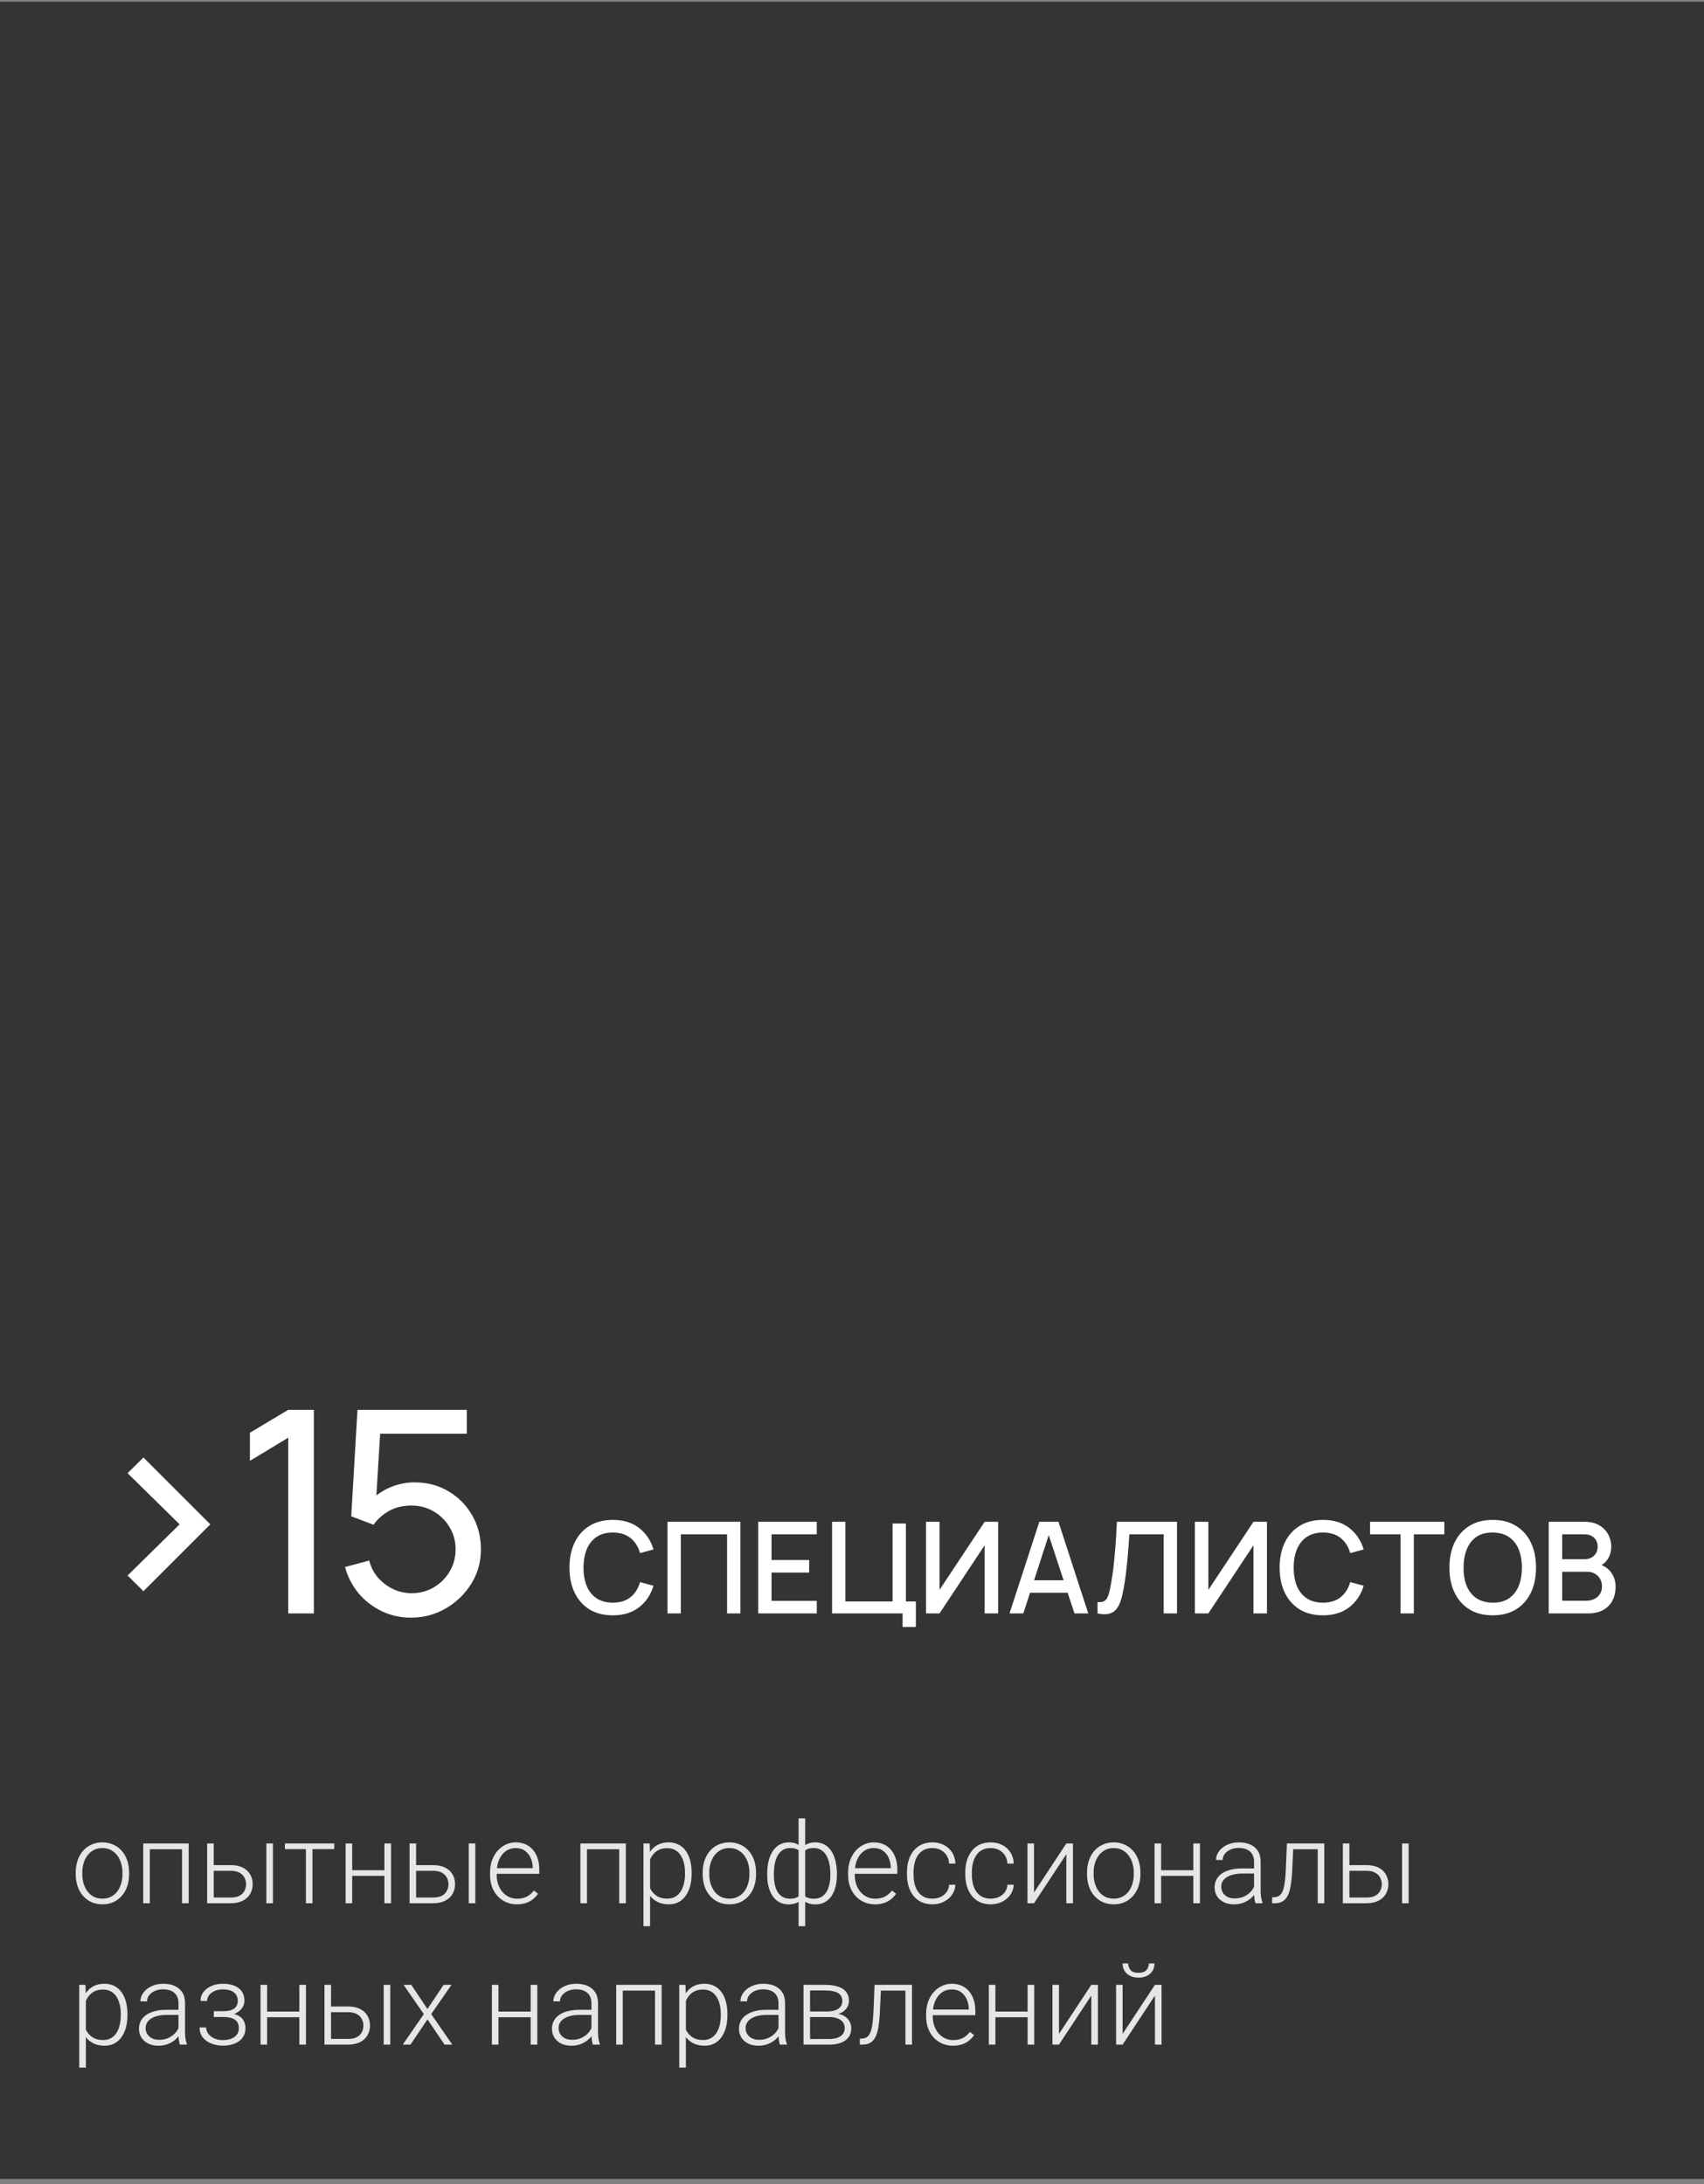 <?xml version="1.0" encoding="UTF-8"?> <svg xmlns="http://www.w3.org/2000/svg" width="241" height="309" viewBox="0 0 241 309" fill="none"><rect x="0" y="0" width="241" height="309" fill="#808080" stroke="none"/><rect y="0.243" width="241" height="308" fill="#343434"></rect><path d="M20.284 225.103L18.044 222.883L25.404 215.643L18.044 208.403L20.284 206.183L29.744 215.643L20.284 225.103ZM40.767 228.243V203.383L35.347 206.663V202.683L40.767 199.443H44.387V228.243H40.767ZM58.117 228.843C56.637 228.843 55.257 228.536 53.977 227.923C52.71 227.309 51.623 226.469 50.717 225.403C49.824 224.323 49.184 223.083 48.797 221.683L52.217 220.763C52.457 221.709 52.883 222.529 53.497 223.223C54.11 223.903 54.824 224.436 55.637 224.823C56.464 225.196 57.324 225.383 58.217 225.383C59.39 225.383 60.444 225.103 61.377 224.543C62.324 223.969 63.07 223.216 63.617 222.283C64.163 221.336 64.437 220.303 64.437 219.183C64.437 218.023 64.15 216.976 63.577 216.043C63.017 215.096 62.264 214.349 61.317 213.803C60.37 213.256 59.337 212.983 58.217 212.983C56.95 212.983 55.864 213.249 54.957 213.783C54.063 214.303 53.357 214.943 52.837 215.703L49.677 214.503L50.557 199.443H66.017V202.823H52.277L53.857 201.343L53.117 213.403L52.337 212.383C53.137 211.529 54.09 210.869 55.197 210.403C56.317 209.936 57.457 209.703 58.617 209.703C60.404 209.703 62.004 210.123 63.417 210.963C64.83 211.789 65.95 212.923 66.777 214.363C67.603 215.789 68.017 217.396 68.017 219.183C68.017 220.956 67.564 222.576 66.657 224.043C65.75 225.496 64.543 226.663 63.037 227.543C61.544 228.409 59.904 228.843 58.117 228.843Z" fill="white"></path><path d="M86.669 228.513C85.373 228.513 84.269 228.231 83.357 227.667C82.445 227.097 81.746 226.305 81.26 225.291C80.78 224.277 80.54 223.101 80.54 221.763C80.54 220.425 80.78 219.249 81.26 218.235C81.746 217.221 82.445 216.432 83.357 215.868C84.269 215.298 85.373 215.013 86.669 215.013C88.163 215.013 89.399 215.391 90.377 216.147C91.361 216.903 92.045 217.92 92.429 219.198L90.521 219.711C90.269 218.805 89.819 218.094 89.171 217.578C88.529 217.062 87.695 216.804 86.669 216.804C85.751 216.804 84.986 217.011 84.374 217.425C83.762 217.839 83.3 218.418 82.988 219.162C82.682 219.906 82.529 220.773 82.529 221.763C82.523 222.753 82.673 223.62 82.979 224.364C83.291 225.108 83.753 225.687 84.365 226.101C84.983 226.515 85.751 226.722 86.669 226.722C87.695 226.722 88.529 226.464 89.171 225.948C89.819 225.426 90.269 224.715 90.521 223.815L92.429 224.328C92.045 225.606 91.361 226.623 90.377 227.379C89.399 228.135 88.163 228.513 86.669 228.513ZM94.408 228.243V215.283H104.713V228.243H102.832V217.056H96.289V228.243H94.408ZM107.24 228.243V215.283H115.52V217.056H109.121V220.692H114.44V222.465H109.121V226.47H115.52V228.243H107.24ZM127.654 230.16V228.243H117.682V215.283H119.563V226.551H126.241V215.526H128.122V226.551H129.535V230.16H127.654ZM141.168 228.243H139.26V218.604L132.879 228.243H130.971V215.283H132.879V224.913L139.26 215.283H141.168V228.243ZM142.78 228.243L146.992 215.283H149.701L153.913 228.243H151.96L148.081 216.417H148.567L144.733 228.243H142.78ZM144.967 225.318V223.554H151.735V225.318H144.967ZM155.225 228.243V226.632C155.531 226.662 155.783 226.647 155.981 226.587C156.185 226.521 156.356 226.395 156.494 226.209C156.632 226.017 156.749 225.741 156.845 225.381C156.947 225.021 157.046 224.556 157.142 223.986C157.274 223.26 157.385 222.513 157.475 221.745C157.565 220.977 157.64 220.215 157.7 219.459C157.766 218.697 157.82 217.962 157.862 217.254C157.904 216.546 157.937 215.889 157.961 215.283H166.466V228.243H164.585V217.056H159.725C159.695 217.536 159.659 218.073 159.617 218.667C159.575 219.261 159.524 219.891 159.464 220.557C159.404 221.223 159.329 221.91 159.239 222.618C159.155 223.326 159.047 224.037 158.915 224.751C158.807 225.363 158.675 225.915 158.519 226.407C158.363 226.899 158.153 227.31 157.889 227.64C157.625 227.964 157.28 228.18 156.854 228.288C156.428 228.402 155.885 228.387 155.225 228.243ZM179.189 228.243H177.281V218.604L170.9 228.243H168.992V215.283H170.9V224.913L177.281 215.283H179.189V228.243ZM187.11 228.513C185.814 228.513 184.71 228.231 183.798 227.667C182.886 227.097 182.187 226.305 181.701 225.291C181.221 224.277 180.981 223.101 180.981 221.763C180.981 220.425 181.221 219.249 181.701 218.235C182.187 217.221 182.886 216.432 183.798 215.868C184.71 215.298 185.814 215.013 187.11 215.013C188.604 215.013 189.84 215.391 190.818 216.147C191.802 216.903 192.486 217.92 192.87 219.198L190.962 219.711C190.71 218.805 190.26 218.094 189.612 217.578C188.97 217.062 188.136 216.804 187.11 216.804C186.192 216.804 185.427 217.011 184.815 217.425C184.203 217.839 183.741 218.418 183.429 219.162C183.123 219.906 182.97 220.773 182.97 221.763C182.964 222.753 183.114 223.62 183.42 224.364C183.732 225.108 184.194 225.687 184.806 226.101C185.424 226.515 186.192 226.722 187.11 226.722C188.136 226.722 188.97 226.464 189.612 225.948C190.26 225.426 190.71 224.715 190.962 223.815L192.87 224.328C192.486 225.606 191.802 226.623 190.818 227.379C189.84 228.135 188.604 228.513 187.11 228.513ZM198.081 228.243V217.056H193.77V215.283H204.273V217.056H199.962V228.243H198.081ZM211.122 228.513C209.826 228.513 208.722 228.231 207.81 227.667C206.898 227.097 206.199 226.305 205.713 225.291C205.233 224.277 204.993 223.101 204.993 221.763C204.993 220.425 205.233 219.249 205.713 218.235C206.199 217.221 206.898 216.432 207.81 215.868C208.722 215.298 209.826 215.013 211.122 215.013C212.412 215.013 213.513 215.298 214.425 215.868C215.343 216.432 216.042 217.221 216.522 218.235C217.002 219.249 217.242 220.425 217.242 221.763C217.242 223.101 217.002 224.277 216.522 225.291C216.042 226.305 215.343 227.097 214.425 227.667C213.513 228.231 212.412 228.513 211.122 228.513ZM211.122 226.722C212.04 226.734 212.802 226.533 213.408 226.119C214.02 225.699 214.479 225.117 214.785 224.373C215.091 223.623 215.244 222.753 215.244 221.763C215.244 220.773 215.091 219.909 214.785 219.171C214.479 218.427 214.02 217.848 213.408 217.434C212.802 217.02 212.04 216.81 211.122 216.804C210.204 216.792 209.439 216.993 208.827 217.407C208.221 217.821 207.765 218.403 207.459 219.153C207.153 219.903 206.997 220.773 206.991 221.763C206.985 222.753 207.135 223.62 207.441 224.364C207.747 225.102 208.206 225.678 208.818 226.092C209.436 226.506 210.204 226.716 211.122 226.722ZM219.037 228.243V215.283H224.131C224.953 215.283 225.643 215.451 226.201 215.787C226.759 216.123 227.179 216.558 227.461 217.092C227.743 217.62 227.884 218.178 227.884 218.766C227.884 219.48 227.707 220.092 227.353 220.602C227.005 221.112 226.534 221.46 225.94 221.646L225.922 221.205C226.75 221.409 227.386 221.808 227.83 222.402C228.274 222.99 228.496 223.677 228.496 224.463C228.496 225.225 228.343 225.888 228.037 226.452C227.737 227.016 227.296 227.457 226.714 227.775C226.138 228.087 225.439 228.243 224.617 228.243H219.037ZM220.945 226.452H224.329C224.755 226.452 225.136 226.371 225.472 226.209C225.814 226.047 226.081 225.816 226.273 225.516C226.471 225.21 226.57 224.847 226.57 224.427C226.57 224.037 226.483 223.686 226.309 223.374C226.141 223.056 225.895 222.807 225.571 222.627C225.253 222.441 224.878 222.348 224.446 222.348H220.945V226.452ZM220.945 220.575H224.104C224.452 220.575 224.764 220.506 225.04 220.368C225.322 220.224 225.544 220.02 225.706 219.756C225.874 219.486 225.958 219.162 225.958 218.784C225.958 218.28 225.79 217.866 225.454 217.542C225.118 217.218 224.668 217.056 224.104 217.056H220.945V220.575Z" fill="white"></path><path d="M10.711 265.149V264.891C10.711 264.277 10.8 263.709 10.977 263.188C11.154 262.667 11.406 262.217 11.734 261.837C12.068 261.456 12.466 261.162 12.93 260.954C13.393 260.74 13.909 260.633 14.477 260.633C15.05 260.633 15.568 260.74 16.031 260.954C16.495 261.162 16.893 261.456 17.227 261.837C17.56 262.217 17.815 262.667 17.992 263.188C18.169 263.709 18.258 264.277 18.258 264.891V265.149C18.258 265.764 18.169 266.331 17.992 266.852C17.815 267.368 17.56 267.816 17.227 268.196C16.898 268.576 16.503 268.873 16.039 269.087C15.575 269.295 15.06 269.399 14.492 269.399C13.919 269.399 13.401 269.295 12.938 269.087C12.474 268.873 12.075 268.576 11.742 268.196C11.409 267.816 11.154 267.368 10.977 266.852C10.8 266.331 10.711 265.764 10.711 265.149ZM11.641 264.891V265.149C11.641 265.613 11.703 266.053 11.828 266.469C11.953 266.881 12.135 267.248 12.375 267.571C12.615 267.889 12.912 268.139 13.266 268.321C13.62 268.503 14.029 268.594 14.492 268.594C14.95 268.594 15.354 268.503 15.703 268.321C16.057 268.139 16.354 267.889 16.594 267.571C16.833 267.248 17.013 266.881 17.133 266.469C17.258 266.053 17.32 265.613 17.32 265.149V264.891C17.32 264.433 17.258 263.998 17.133 263.587C17.013 263.175 16.831 262.808 16.586 262.485C16.346 262.162 16.049 261.907 15.695 261.719C15.341 261.532 14.935 261.438 14.477 261.438C14.018 261.438 13.612 261.532 13.258 261.719C12.909 261.907 12.612 262.162 12.367 262.485C12.128 262.808 11.945 263.175 11.82 263.587C11.7 263.998 11.641 264.433 11.641 264.891ZM25.922 260.79V261.602H20.977V260.79H25.922ZM21.188 260.79V269.243H20.258V260.79H21.188ZM26.688 260.79V269.243H25.75V260.79H26.688ZM29.891 263.852H32.648C33.315 263.852 33.878 263.969 34.336 264.204C34.794 264.433 35.141 264.751 35.375 265.157C35.615 265.563 35.734 266.021 35.734 266.532C35.734 266.917 35.667 267.277 35.531 267.61C35.401 267.938 35.203 268.225 34.938 268.469C34.677 268.714 34.354 268.904 33.969 269.04C33.589 269.175 33.148 269.243 32.648 269.243H29.297V260.79H30.227V268.438H32.648C33.164 268.438 33.581 268.35 33.898 268.172C34.216 267.99 34.445 267.756 34.586 267.469C34.732 267.183 34.805 266.878 34.805 266.555C34.805 266.238 34.732 265.936 34.586 265.649C34.445 265.357 34.216 265.12 33.898 264.938C33.581 264.751 33.164 264.657 32.648 264.657H29.891V263.852ZM38.602 260.79V269.243H37.672V260.79H38.602ZM44.195 260.79V269.243H43.266V260.79H44.195ZM47.273 260.79V261.587H40.297V260.79H47.273ZM54.586 264.571V265.368H49.57V264.571H54.586ZM49.812 260.79V269.243H48.883V260.79H49.812ZM55.305 260.79V269.243H54.367V260.79H55.305ZM58.516 263.852H61.273C61.94 263.852 62.503 263.969 62.961 264.204C63.419 264.433 63.766 264.751 64 265.157C64.24 265.563 64.359 266.021 64.359 266.532C64.359 266.917 64.292 267.277 64.156 267.61C64.026 267.938 63.828 268.225 63.562 268.469C63.302 268.714 62.979 268.904 62.594 269.04C62.214 269.175 61.773 269.243 61.273 269.243H57.922V260.79H58.852V268.438H61.273C61.789 268.438 62.206 268.35 62.523 268.172C62.841 267.99 63.07 267.756 63.211 267.469C63.357 267.183 63.43 266.878 63.43 266.555C63.43 266.238 63.357 265.936 63.211 265.649C63.07 265.357 62.841 265.12 62.523 264.938C62.206 264.751 61.789 264.657 61.273 264.657H58.516V263.852ZM67.227 260.79V269.243H66.297V260.79H67.227ZM73.102 269.399C72.549 269.399 72.042 269.297 71.578 269.094C71.12 268.891 70.719 268.605 70.375 268.235C70.037 267.865 69.773 267.428 69.586 266.922C69.404 266.412 69.312 265.855 69.312 265.251V264.915C69.312 264.264 69.409 263.675 69.602 263.149C69.794 262.623 70.06 262.172 70.398 261.797C70.737 261.422 71.122 261.136 71.555 260.938C71.992 260.735 72.451 260.633 72.93 260.633C73.466 260.633 73.943 260.73 74.359 260.922C74.776 261.11 75.125 261.378 75.406 261.727C75.693 262.071 75.909 262.48 76.055 262.954C76.201 263.422 76.273 263.941 76.273 264.508V265.079H69.875V264.282H75.344V264.172C75.333 263.699 75.237 263.256 75.055 262.844C74.878 262.428 74.612 262.089 74.258 261.829C73.904 261.568 73.461 261.438 72.93 261.438C72.534 261.438 72.169 261.521 71.836 261.688C71.508 261.855 71.224 262.094 70.984 262.407C70.75 262.714 70.568 263.081 70.438 263.508C70.312 263.93 70.25 264.399 70.25 264.915V265.251C70.25 265.719 70.318 266.157 70.453 266.563C70.594 266.964 70.792 267.318 71.047 267.626C71.307 267.933 71.615 268.172 71.969 268.344C72.323 268.516 72.713 268.602 73.141 268.602C73.641 268.602 74.083 268.511 74.469 268.329C74.854 268.141 75.201 267.847 75.508 267.446L76.094 267.899C75.912 268.17 75.682 268.42 75.406 268.649C75.135 268.878 74.81 269.061 74.43 269.196C74.049 269.331 73.607 269.399 73.102 269.399ZM87.75 260.79V261.602H82.805V260.79H87.75ZM83.016 260.79V269.243H82.086V260.79H83.016ZM88.516 260.79V269.243H87.578V260.79H88.516ZM91.945 262.415V272.493H91.008V260.79H91.883L91.945 262.415ZM97.82 264.938V265.102C97.82 265.732 97.747 266.311 97.602 266.837C97.456 267.363 97.245 267.818 96.969 268.204C96.698 268.584 96.362 268.878 95.961 269.087C95.56 269.295 95.104 269.399 94.594 269.399C94.088 269.399 93.638 269.321 93.242 269.165C92.846 269.008 92.505 268.787 92.219 268.501C91.938 268.209 91.711 267.87 91.539 267.485C91.372 267.094 91.255 266.667 91.188 266.204V264.04C91.266 263.529 91.393 263.066 91.57 262.649C91.747 262.232 91.974 261.873 92.25 261.571C92.531 261.269 92.865 261.037 93.25 260.876C93.635 260.714 94.076 260.633 94.57 260.633C95.086 260.633 95.544 260.735 95.945 260.938C96.352 261.136 96.693 261.425 96.969 261.805C97.25 262.18 97.461 262.633 97.602 263.165C97.747 263.691 97.82 264.282 97.82 264.938ZM96.883 265.102V264.938C96.883 264.443 96.831 263.985 96.727 263.563C96.628 263.141 96.474 262.774 96.266 262.462C96.062 262.144 95.802 261.896 95.484 261.719C95.172 261.542 94.799 261.454 94.367 261.454C93.919 261.454 93.537 261.529 93.219 261.68C92.906 261.826 92.646 262.021 92.438 262.266C92.229 262.506 92.065 262.769 91.945 263.055C91.826 263.342 91.737 263.623 91.68 263.899V266.391C91.779 266.787 91.938 267.154 92.156 267.493C92.375 267.826 92.667 268.094 93.031 268.297C93.401 268.495 93.852 268.594 94.383 268.594C94.81 268.594 95.18 268.506 95.492 268.329C95.805 268.152 96.062 267.904 96.266 267.587C96.474 267.269 96.628 266.899 96.727 266.477C96.831 266.055 96.883 265.597 96.883 265.102ZM99.383 265.149V264.891C99.383 264.277 99.471 263.709 99.648 263.188C99.826 262.667 100.078 262.217 100.406 261.837C100.74 261.456 101.138 261.162 101.602 260.954C102.065 260.74 102.581 260.633 103.148 260.633C103.721 260.633 104.24 260.74 104.703 260.954C105.167 261.162 105.565 261.456 105.898 261.837C106.232 262.217 106.487 262.667 106.664 263.188C106.841 263.709 106.93 264.277 106.93 264.891V265.149C106.93 265.764 106.841 266.331 106.664 266.852C106.487 267.368 106.232 267.816 105.898 268.196C105.57 268.576 105.174 268.873 104.711 269.087C104.247 269.295 103.732 269.399 103.164 269.399C102.591 269.399 102.073 269.295 101.609 269.087C101.146 268.873 100.747 268.576 100.414 268.196C100.081 267.816 99.826 267.368 99.648 266.852C99.471 266.331 99.383 265.764 99.383 265.149ZM100.312 264.891V265.149C100.312 265.613 100.375 266.053 100.5 266.469C100.625 266.881 100.807 267.248 101.047 267.571C101.286 267.889 101.583 268.139 101.938 268.321C102.292 268.503 102.701 268.594 103.164 268.594C103.622 268.594 104.026 268.503 104.375 268.321C104.729 268.139 105.026 267.889 105.266 267.571C105.505 267.248 105.685 266.881 105.805 266.469C105.93 266.053 105.992 265.613 105.992 265.149V264.891C105.992 264.433 105.93 263.998 105.805 263.587C105.685 263.175 105.503 262.808 105.258 262.485C105.018 262.162 104.721 261.907 104.367 261.719C104.013 261.532 103.607 261.438 103.148 261.438C102.69 261.438 102.284 261.532 101.93 261.719C101.581 261.907 101.284 262.162 101.039 262.485C100.799 262.808 100.617 263.175 100.492 263.587C100.372 263.998 100.312 264.433 100.312 264.891ZM118.367 265.087V265.251C118.367 265.87 118.299 266.436 118.164 266.946C118.034 267.451 117.839 267.889 117.578 268.258C117.323 268.628 117.005 268.912 116.625 269.11C116.25 269.308 115.82 269.407 115.336 269.407C114.987 269.407 114.677 269.363 114.406 269.274C114.135 269.186 113.904 269.066 113.711 268.915C113.523 268.764 113.372 268.589 113.258 268.391C113.148 268.193 113.073 267.988 113.031 267.774V262.383C113.083 262.133 113.167 261.904 113.281 261.696C113.396 261.482 113.547 261.297 113.734 261.141C113.922 260.98 114.146 260.855 114.406 260.766C114.667 260.678 114.971 260.633 115.32 260.633C115.711 260.633 116.068 260.704 116.391 260.844C116.714 260.98 116.997 261.178 117.242 261.438C117.487 261.693 117.693 262.003 117.859 262.368C118.026 262.732 118.151 263.144 118.234 263.602C118.323 264.061 118.367 264.555 118.367 265.087ZM117.438 265.251V265.087C117.438 264.68 117.409 264.295 117.352 263.93C117.294 263.566 117.206 263.232 117.086 262.93C116.966 262.623 116.812 262.36 116.625 262.141C116.443 261.917 116.224 261.745 115.969 261.626C115.719 261.501 115.432 261.438 115.109 261.438C114.75 261.438 114.461 261.482 114.242 261.571C114.023 261.659 113.859 261.766 113.75 261.891C113.641 262.016 113.562 262.131 113.516 262.235V267.969C113.573 268.047 113.664 268.136 113.789 268.235C113.919 268.334 114.094 268.42 114.312 268.493C114.531 268.566 114.802 268.602 115.125 268.602C115.526 268.602 115.872 268.519 116.164 268.352C116.456 268.186 116.695 267.951 116.883 267.649C117.07 267.347 117.208 266.993 117.297 266.587C117.391 266.18 117.438 265.735 117.438 265.251ZM108.508 265.251V265.087C108.508 264.555 108.549 264.061 108.633 263.602C108.721 263.144 108.849 262.732 109.016 262.368C109.188 262.003 109.396 261.693 109.641 261.438C109.885 261.178 110.169 260.98 110.492 260.844C110.815 260.704 111.172 260.633 111.562 260.633C111.906 260.633 112.206 260.678 112.461 260.766C112.721 260.855 112.943 260.98 113.125 261.141C113.307 261.297 113.456 261.482 113.57 261.696C113.685 261.904 113.771 262.133 113.828 262.383V267.704C113.786 267.928 113.708 268.144 113.594 268.352C113.484 268.555 113.336 268.738 113.148 268.899C112.966 269.055 112.74 269.178 112.469 269.266C112.203 269.36 111.896 269.407 111.547 269.407C111.062 269.407 110.63 269.308 110.25 269.11C109.875 268.912 109.557 268.628 109.297 268.258C109.042 267.889 108.846 267.451 108.711 266.946C108.576 266.436 108.508 265.87 108.508 265.251ZM109.453 265.087V265.251C109.453 265.735 109.495 266.18 109.578 266.587C109.667 266.993 109.802 267.347 109.984 267.649C110.172 267.951 110.409 268.186 110.695 268.352C110.982 268.519 111.323 268.602 111.719 268.602C112.047 268.602 112.32 268.563 112.539 268.485C112.758 268.402 112.93 268.305 113.055 268.196C113.185 268.087 113.279 267.988 113.336 267.899V262.235C113.289 262.131 113.211 262.016 113.102 261.891C112.992 261.766 112.828 261.659 112.609 261.571C112.396 261.482 112.104 261.438 111.734 261.438C111.333 261.438 110.987 261.532 110.695 261.719C110.409 261.907 110.172 262.167 109.984 262.501C109.802 262.834 109.667 263.222 109.578 263.665C109.495 264.102 109.453 264.576 109.453 265.087ZM112.945 272.493V257.243H113.883V272.493H112.945ZM123.742 269.399C123.19 269.399 122.682 269.297 122.219 269.094C121.76 268.891 121.359 268.605 121.016 268.235C120.677 267.865 120.414 267.428 120.227 266.922C120.044 266.412 119.953 265.855 119.953 265.251V264.915C119.953 264.264 120.049 263.675 120.242 263.149C120.435 262.623 120.701 262.172 121.039 261.797C121.378 261.422 121.763 261.136 122.195 260.938C122.633 260.735 123.091 260.633 123.57 260.633C124.107 260.633 124.583 260.73 125 260.922C125.417 261.11 125.766 261.378 126.047 261.727C126.333 262.071 126.549 262.48 126.695 262.954C126.841 263.422 126.914 263.941 126.914 264.508V265.079H120.516V264.282H125.984V264.172C125.974 263.699 125.878 263.256 125.695 262.844C125.518 262.428 125.253 262.089 124.898 261.829C124.544 261.568 124.102 261.438 123.57 261.438C123.174 261.438 122.81 261.521 122.477 261.688C122.148 261.855 121.865 262.094 121.625 262.407C121.391 262.714 121.208 263.081 121.078 263.508C120.953 263.93 120.891 264.399 120.891 264.915V265.251C120.891 265.719 120.958 266.157 121.094 266.563C121.234 266.964 121.432 267.318 121.688 267.626C121.948 267.933 122.255 268.172 122.609 268.344C122.964 268.516 123.354 268.602 123.781 268.602C124.281 268.602 124.724 268.511 125.109 268.329C125.495 268.141 125.841 267.847 126.148 267.446L126.734 267.899C126.552 268.17 126.323 268.42 126.047 268.649C125.776 268.878 125.451 269.061 125.07 269.196C124.69 269.331 124.247 269.399 123.742 269.399ZM131.875 268.594C132.271 268.594 132.641 268.521 132.984 268.376C133.333 268.225 133.62 268.003 133.844 267.712C134.073 267.415 134.203 267.053 134.234 266.626H135.125C135.099 267.162 134.935 267.641 134.633 268.063C134.336 268.48 133.945 268.808 133.461 269.047C132.982 269.282 132.453 269.399 131.875 269.399C131.286 269.399 130.766 269.292 130.312 269.079C129.865 268.865 129.49 268.568 129.188 268.188C128.885 267.803 128.656 267.355 128.5 266.844C128.349 266.329 128.273 265.774 128.273 265.18V264.852C128.273 264.258 128.349 263.706 128.5 263.196C128.656 262.68 128.885 262.232 129.188 261.852C129.49 261.467 129.865 261.167 130.312 260.954C130.76 260.74 131.279 260.633 131.867 260.633C132.471 260.633 133.013 260.756 133.492 261.001C133.977 261.245 134.362 261.592 134.648 262.04C134.94 262.488 135.099 263.019 135.125 263.633H134.234C134.208 263.18 134.089 262.79 133.875 262.462C133.661 262.133 133.38 261.881 133.031 261.704C132.682 261.527 132.294 261.438 131.867 261.438C131.388 261.438 130.979 261.532 130.641 261.719C130.302 261.902 130.026 262.154 129.812 262.477C129.604 262.795 129.451 263.159 129.352 263.571C129.253 263.977 129.203 264.404 129.203 264.852V265.18C129.203 265.633 129.25 266.066 129.344 266.477C129.443 266.883 129.596 267.245 129.805 267.563C130.018 267.881 130.294 268.133 130.633 268.321C130.977 268.503 131.391 268.594 131.875 268.594ZM140.125 268.594C140.521 268.594 140.891 268.521 141.234 268.376C141.583 268.225 141.87 268.003 142.094 267.712C142.323 267.415 142.453 267.053 142.484 266.626H143.375C143.349 267.162 143.185 267.641 142.883 268.063C142.586 268.48 142.195 268.808 141.711 269.047C141.232 269.282 140.703 269.399 140.125 269.399C139.536 269.399 139.016 269.292 138.562 269.079C138.115 268.865 137.74 268.568 137.438 268.188C137.135 267.803 136.906 267.355 136.75 266.844C136.599 266.329 136.523 265.774 136.523 265.18V264.852C136.523 264.258 136.599 263.706 136.75 263.196C136.906 262.68 137.135 262.232 137.438 261.852C137.74 261.467 138.115 261.167 138.562 260.954C139.01 260.74 139.529 260.633 140.117 260.633C140.721 260.633 141.263 260.756 141.742 261.001C142.227 261.245 142.612 261.592 142.898 262.04C143.19 262.488 143.349 263.019 143.375 263.633H142.484C142.458 263.18 142.339 262.79 142.125 262.462C141.911 262.133 141.63 261.881 141.281 261.704C140.932 261.527 140.544 261.438 140.117 261.438C139.638 261.438 139.229 261.532 138.891 261.719C138.552 261.902 138.276 262.154 138.062 262.477C137.854 262.795 137.701 263.159 137.602 263.571C137.503 263.977 137.453 264.404 137.453 264.852V265.18C137.453 265.633 137.5 266.066 137.594 266.477C137.693 266.883 137.846 267.245 138.055 267.563C138.268 267.881 138.544 268.133 138.883 268.321C139.227 268.503 139.641 268.594 140.125 268.594ZM146.242 267.727L150.812 260.79H151.75V269.243H150.812V262.305L146.242 269.243H145.32V260.79H146.242V267.727ZM153.742 265.149V264.891C153.742 264.277 153.831 263.709 154.008 263.188C154.185 262.667 154.438 262.217 154.766 261.837C155.099 261.456 155.497 261.162 155.961 260.954C156.424 260.74 156.94 260.633 157.508 260.633C158.081 260.633 158.599 260.74 159.062 260.954C159.526 261.162 159.924 261.456 160.258 261.837C160.591 262.217 160.846 262.667 161.023 263.188C161.201 263.709 161.289 264.277 161.289 264.891V265.149C161.289 265.764 161.201 266.331 161.023 266.852C160.846 267.368 160.591 267.816 160.258 268.196C159.93 268.576 159.534 268.873 159.07 269.087C158.607 269.295 158.091 269.399 157.523 269.399C156.951 269.399 156.432 269.295 155.969 269.087C155.505 268.873 155.107 268.576 154.773 268.196C154.44 267.816 154.185 267.368 154.008 266.852C153.831 266.331 153.742 265.764 153.742 265.149ZM154.672 264.891V265.149C154.672 265.613 154.734 266.053 154.859 266.469C154.984 266.881 155.167 267.248 155.406 267.571C155.646 267.889 155.943 268.139 156.297 268.321C156.651 268.503 157.06 268.594 157.523 268.594C157.982 268.594 158.385 268.503 158.734 268.321C159.089 268.139 159.385 267.889 159.625 267.571C159.865 267.248 160.044 266.881 160.164 266.469C160.289 266.053 160.352 265.613 160.352 265.149V264.891C160.352 264.433 160.289 263.998 160.164 263.587C160.044 263.175 159.862 262.808 159.617 262.485C159.378 262.162 159.081 261.907 158.727 261.719C158.372 261.532 157.966 261.438 157.508 261.438C157.049 261.438 156.643 261.532 156.289 261.719C155.94 261.907 155.643 262.162 155.398 262.485C155.159 262.808 154.977 263.175 154.852 263.587C154.732 263.998 154.672 264.433 154.672 264.891ZM168.992 264.571V265.368H163.977V264.571H168.992ZM164.219 260.79V269.243H163.289V260.79H164.219ZM169.711 260.79V269.243H168.773V260.79H169.711ZM177.367 267.727V263.368C177.367 262.967 177.284 262.62 177.117 262.329C176.951 262.037 176.706 261.813 176.383 261.657C176.06 261.501 175.661 261.422 175.188 261.422C174.75 261.422 174.359 261.501 174.016 261.657C173.677 261.808 173.409 262.014 173.211 262.274C173.018 262.529 172.922 262.813 172.922 263.126L171.984 263.118C171.984 262.8 172.062 262.493 172.219 262.196C172.375 261.899 172.596 261.633 172.883 261.399C173.169 261.165 173.51 260.98 173.906 260.844C174.307 260.704 174.747 260.633 175.227 260.633C175.831 260.633 176.362 260.735 176.82 260.938C177.284 261.141 177.646 261.446 177.906 261.852C178.167 262.258 178.297 262.769 178.297 263.383V267.469C178.297 267.761 178.318 268.063 178.359 268.376C178.406 268.688 178.471 268.946 178.555 269.149V269.243H177.562C177.5 269.055 177.451 268.821 177.414 268.54C177.383 268.253 177.367 267.982 177.367 267.727ZM177.586 264.321L177.602 265.04H175.766C175.286 265.04 174.857 265.084 174.477 265.172C174.102 265.256 173.784 265.381 173.523 265.547C173.263 265.709 173.062 265.904 172.922 266.133C172.786 266.363 172.719 266.623 172.719 266.915C172.719 267.217 172.794 267.493 172.945 267.743C173.102 267.993 173.32 268.193 173.602 268.344C173.888 268.49 174.227 268.563 174.617 268.563C175.138 268.563 175.596 268.467 175.992 268.274C176.393 268.081 176.724 267.829 176.984 267.516C177.245 267.204 177.419 266.863 177.508 266.493L177.914 267.032C177.846 267.292 177.721 267.561 177.539 267.837C177.362 268.107 177.13 268.363 176.844 268.602C176.557 268.837 176.219 269.029 175.828 269.18C175.443 269.326 175.005 269.399 174.516 269.399C173.964 269.399 173.482 269.295 173.07 269.087C172.664 268.878 172.346 268.594 172.117 268.235C171.893 267.87 171.781 267.459 171.781 267.001C171.781 266.584 171.87 266.212 172.047 265.883C172.224 265.55 172.479 265.269 172.812 265.04C173.151 264.805 173.557 264.628 174.031 264.508C174.51 264.383 175.047 264.321 175.641 264.321H177.586ZM186.539 260.79V261.602H182.258V260.79H186.539ZM187.297 260.79V269.243H186.367V260.79H187.297ZM182.008 260.79H182.938L182.75 264.751C182.719 265.391 182.667 265.959 182.594 266.454C182.526 266.949 182.432 267.373 182.312 267.727C182.193 268.076 182.039 268.363 181.852 268.587C181.669 268.811 181.448 268.977 181.188 269.087C180.927 269.191 180.622 269.243 180.273 269.243H179.922V268.399L180.211 268.391C180.435 268.381 180.63 268.334 180.797 268.251C180.969 268.167 181.115 268.034 181.234 267.852C181.359 267.67 181.461 267.43 181.539 267.133C181.622 266.837 181.688 266.475 181.734 266.047C181.786 265.615 181.826 265.107 181.852 264.524L182.008 260.79ZM190.516 263.852H193.273C193.94 263.852 194.503 263.969 194.961 264.204C195.419 264.433 195.766 264.751 196 265.157C196.24 265.563 196.359 266.021 196.359 266.532C196.359 266.917 196.292 267.277 196.156 267.61C196.026 267.938 195.828 268.225 195.562 268.469C195.302 268.714 194.979 268.904 194.594 269.04C194.214 269.175 193.773 269.243 193.273 269.243H189.922V260.79H190.852V268.438H193.273C193.789 268.438 194.206 268.35 194.523 268.172C194.841 267.99 195.07 267.756 195.211 267.469C195.357 267.183 195.43 266.878 195.43 266.555C195.43 266.238 195.357 265.936 195.211 265.649C195.07 265.357 194.841 265.12 194.523 264.938C194.206 264.751 193.789 264.657 193.273 264.657H190.516V263.852ZM199.227 260.79V269.243H198.297V260.79H199.227ZM12.148 282.415V292.493H11.211V280.79H12.086L12.148 282.415ZM18.023 284.938V285.102C18.023 285.732 17.951 286.311 17.805 286.837C17.659 287.363 17.448 287.818 17.172 288.204C16.901 288.584 16.565 288.878 16.164 289.087C15.763 289.295 15.307 289.399 14.797 289.399C14.292 289.399 13.841 289.321 13.445 289.165C13.05 289.008 12.708 288.787 12.422 288.501C12.141 288.209 11.914 287.87 11.742 287.485C11.575 287.094 11.458 286.667 11.391 286.204V284.04C11.469 283.529 11.596 283.066 11.773 282.649C11.95 282.232 12.177 281.873 12.453 281.571C12.734 281.269 13.068 281.037 13.453 280.876C13.838 280.714 14.279 280.633 14.773 280.633C15.289 280.633 15.747 280.735 16.148 280.938C16.555 281.136 16.896 281.425 17.172 281.805C17.453 282.18 17.664 282.633 17.805 283.165C17.951 283.691 18.023 284.282 18.023 284.938ZM17.086 285.102V284.938C17.086 284.443 17.034 283.985 16.93 283.563C16.831 283.141 16.677 282.774 16.469 282.462C16.266 282.144 16.005 281.896 15.688 281.719C15.375 281.542 15.003 281.454 14.57 281.454C14.122 281.454 13.74 281.529 13.422 281.68C13.109 281.826 12.849 282.021 12.641 282.266C12.432 282.506 12.268 282.769 12.148 283.055C12.029 283.342 11.94 283.623 11.883 283.899V286.391C11.982 286.787 12.141 287.154 12.359 287.493C12.578 287.826 12.87 288.094 13.234 288.297C13.604 288.495 14.055 288.594 14.586 288.594C15.013 288.594 15.383 288.506 15.695 288.329C16.008 288.152 16.266 287.904 16.469 287.587C16.677 287.269 16.831 286.899 16.93 286.477C17.034 286.055 17.086 285.597 17.086 285.102ZM25.242 287.727V283.368C25.242 282.967 25.159 282.62 24.992 282.329C24.826 282.037 24.581 281.813 24.258 281.657C23.935 281.501 23.537 281.422 23.062 281.422C22.625 281.422 22.234 281.501 21.891 281.657C21.552 281.808 21.284 282.014 21.086 282.274C20.893 282.529 20.797 282.813 20.797 283.126L19.859 283.118C19.859 282.8 19.938 282.493 20.094 282.196C20.25 281.899 20.471 281.633 20.758 281.399C21.044 281.165 21.385 280.98 21.781 280.844C22.182 280.704 22.622 280.633 23.102 280.633C23.706 280.633 24.237 280.735 24.695 280.938C25.159 281.141 25.521 281.446 25.781 281.852C26.042 282.258 26.172 282.769 26.172 283.383V287.469C26.172 287.761 26.193 288.063 26.234 288.376C26.281 288.688 26.346 288.946 26.43 289.149V289.243H25.438C25.375 289.055 25.326 288.821 25.289 288.54C25.258 288.253 25.242 287.982 25.242 287.727ZM25.461 284.321L25.477 285.04H23.641C23.162 285.04 22.732 285.084 22.352 285.172C21.977 285.256 21.659 285.381 21.398 285.547C21.138 285.709 20.938 285.904 20.797 286.133C20.662 286.363 20.594 286.623 20.594 286.915C20.594 287.217 20.669 287.493 20.82 287.743C20.977 287.993 21.195 288.193 21.477 288.344C21.763 288.49 22.102 288.563 22.492 288.563C23.013 288.563 23.471 288.467 23.867 288.274C24.268 288.081 24.599 287.829 24.859 287.516C25.12 287.204 25.294 286.863 25.383 286.493L25.789 287.032C25.721 287.292 25.596 287.561 25.414 287.837C25.237 288.107 25.005 288.363 24.719 288.602C24.432 288.837 24.094 289.029 23.703 289.18C23.318 289.326 22.88 289.399 22.391 289.399C21.838 289.399 21.357 289.295 20.945 289.087C20.539 288.878 20.221 288.594 19.992 288.235C19.768 287.87 19.656 287.459 19.656 287.001C19.656 286.584 19.745 286.212 19.922 285.883C20.099 285.55 20.354 285.269 20.688 285.04C21.026 284.805 21.432 284.628 21.906 284.508C22.385 284.383 22.922 284.321 23.516 284.321H25.461ZM31.602 285.149H30.242V284.516H31.523C32.044 284.516 32.458 284.456 32.766 284.337C33.073 284.212 33.294 284.037 33.43 283.813C33.565 283.589 33.633 283.326 33.633 283.024C33.633 282.732 33.56 282.467 33.414 282.227C33.273 281.988 33.047 281.795 32.734 281.649C32.422 281.503 32.008 281.43 31.492 281.43C31.096 281.43 30.732 281.501 30.398 281.641C30.065 281.782 29.797 281.975 29.594 282.219C29.396 282.464 29.297 282.748 29.297 283.071H28.359C28.359 282.571 28.505 282.139 28.797 281.774C29.088 281.409 29.471 281.128 29.945 280.93C30.424 280.732 30.94 280.633 31.492 280.633C31.971 280.633 32.401 280.686 32.781 280.79C33.161 280.894 33.484 281.047 33.75 281.251C34.016 281.454 34.219 281.706 34.359 282.008C34.5 282.305 34.57 282.646 34.57 283.032C34.57 283.324 34.503 283.597 34.367 283.852C34.237 284.107 34.044 284.334 33.789 284.532C33.539 284.725 33.229 284.876 32.859 284.985C32.495 285.094 32.075 285.149 31.602 285.149ZM30.242 284.719H31.602C32.122 284.719 32.578 284.769 32.969 284.868C33.359 284.962 33.685 285.102 33.945 285.29C34.206 285.477 34.398 285.709 34.523 285.985C34.654 286.256 34.719 286.568 34.719 286.922C34.719 287.308 34.641 287.654 34.484 287.962C34.333 288.269 34.115 288.529 33.828 288.743C33.542 288.956 33.2 289.118 32.805 289.227C32.409 289.337 31.971 289.391 31.492 289.391C30.977 289.391 30.466 289.3 29.961 289.118C29.461 288.936 29.047 288.654 28.719 288.274C28.391 287.894 28.227 287.409 28.227 286.821H29.156C29.156 287.144 29.258 287.441 29.461 287.712C29.664 287.982 29.94 288.199 30.289 288.36C30.643 288.521 31.044 288.602 31.492 288.602C31.997 288.602 32.419 288.532 32.758 288.391C33.096 288.245 33.352 288.047 33.523 287.797C33.695 287.547 33.781 287.261 33.781 286.938C33.781 286.558 33.698 286.251 33.531 286.016C33.37 285.782 33.122 285.61 32.789 285.501C32.456 285.391 32.034 285.337 31.523 285.337H30.242V284.719ZM42.555 284.571V285.368H37.539V284.571H42.555ZM37.781 280.79V289.243H36.852V280.79H37.781ZM43.273 280.79V289.243H42.336V280.79H43.273ZM46.484 283.852H49.242C49.909 283.852 50.471 283.969 50.93 284.204C51.388 284.433 51.734 284.751 51.969 285.157C52.208 285.563 52.328 286.021 52.328 286.532C52.328 286.917 52.26 287.277 52.125 287.61C51.995 287.938 51.797 288.225 51.531 288.469C51.271 288.714 50.948 288.904 50.562 289.04C50.182 289.175 49.742 289.243 49.242 289.243H45.891V280.79H46.82V288.438H49.242C49.758 288.438 50.175 288.35 50.492 288.172C50.81 287.99 51.039 287.756 51.18 287.469C51.325 287.183 51.398 286.878 51.398 286.555C51.398 286.238 51.325 285.936 51.18 285.649C51.039 285.357 50.81 285.12 50.492 284.938C50.175 284.751 49.758 284.657 49.242 284.657H46.484V283.852ZM55.195 280.79V289.243H54.266V280.79H55.195ZM58.172 280.79L60.453 284.204L62.742 280.79H63.852L60.984 284.93L63.969 289.243H62.875L60.461 285.672L58.055 289.243H56.961L59.945 284.93L57.078 280.79H58.172ZM75.273 284.571V285.368H70.258V284.571H75.273ZM70.5 280.79V289.243H69.57V280.79H70.5ZM75.992 280.79V289.243H75.055V280.79H75.992ZM83.648 287.727V283.368C83.648 282.967 83.565 282.62 83.398 282.329C83.232 282.037 82.987 281.813 82.664 281.657C82.341 281.501 81.943 281.422 81.469 281.422C81.031 281.422 80.641 281.501 80.297 281.657C79.958 281.808 79.69 282.014 79.492 282.274C79.299 282.529 79.203 282.813 79.203 283.126L78.266 283.118C78.266 282.8 78.344 282.493 78.5 282.196C78.656 281.899 78.878 281.633 79.164 281.399C79.451 281.165 79.792 280.98 80.188 280.844C80.588 280.704 81.029 280.633 81.508 280.633C82.112 280.633 82.643 280.735 83.102 280.938C83.565 281.141 83.927 281.446 84.188 281.852C84.448 282.258 84.578 282.769 84.578 283.383V287.469C84.578 287.761 84.599 288.063 84.641 288.376C84.688 288.688 84.753 288.946 84.836 289.149V289.243H83.844C83.781 289.055 83.732 288.821 83.695 288.54C83.664 288.253 83.648 287.982 83.648 287.727ZM83.867 284.321L83.883 285.04H82.047C81.568 285.04 81.138 285.084 80.758 285.172C80.383 285.256 80.065 285.381 79.805 285.547C79.544 285.709 79.344 285.904 79.203 286.133C79.068 286.363 79 286.623 79 286.915C79 287.217 79.076 287.493 79.227 287.743C79.383 287.993 79.602 288.193 79.883 288.344C80.169 288.49 80.508 288.563 80.898 288.563C81.419 288.563 81.878 288.467 82.273 288.274C82.674 288.081 83.005 287.829 83.266 287.516C83.526 287.204 83.701 286.863 83.789 286.493L84.195 287.032C84.128 287.292 84.003 287.561 83.82 287.837C83.643 288.107 83.412 288.363 83.125 288.602C82.838 288.837 82.5 289.029 82.109 289.18C81.724 289.326 81.287 289.399 80.797 289.399C80.245 289.399 79.763 289.295 79.352 289.087C78.945 288.878 78.628 288.594 78.398 288.235C78.174 287.87 78.062 287.459 78.062 287.001C78.062 286.584 78.151 286.212 78.328 285.883C78.505 285.55 78.76 285.269 79.094 285.04C79.432 284.805 79.838 284.628 80.312 284.508C80.792 284.383 81.328 284.321 81.922 284.321H83.867ZM92.812 280.79V281.602H87.867V280.79H92.812ZM88.078 280.79V289.243H87.148V280.79H88.078ZM93.578 280.79V289.243H92.641V280.79H93.578ZM97.008 282.415V292.493H96.07V280.79H96.945L97.008 282.415ZM102.883 284.938V285.102C102.883 285.732 102.81 286.311 102.664 286.837C102.518 287.363 102.307 287.818 102.031 288.204C101.76 288.584 101.424 288.878 101.023 289.087C100.622 289.295 100.167 289.399 99.656 289.399C99.151 289.399 98.701 289.321 98.305 289.165C97.909 289.008 97.568 288.787 97.281 288.501C97 288.209 96.773 287.87 96.602 287.485C96.435 287.094 96.318 286.667 96.25 286.204V284.04C96.328 283.529 96.456 283.066 96.633 282.649C96.81 282.232 97.037 281.873 97.312 281.571C97.594 281.269 97.927 281.037 98.312 280.876C98.698 280.714 99.138 280.633 99.633 280.633C100.148 280.633 100.607 280.735 101.008 280.938C101.414 281.136 101.755 281.425 102.031 281.805C102.312 282.18 102.523 282.633 102.664 283.165C102.81 283.691 102.883 284.282 102.883 284.938ZM101.945 285.102V284.938C101.945 284.443 101.893 283.985 101.789 283.563C101.69 283.141 101.536 282.774 101.328 282.462C101.125 282.144 100.865 281.896 100.547 281.719C100.234 281.542 99.862 281.454 99.43 281.454C98.982 281.454 98.599 281.529 98.281 281.68C97.969 281.826 97.708 282.021 97.5 282.266C97.292 282.506 97.128 282.769 97.008 283.055C96.888 283.342 96.799 283.623 96.742 283.899V286.391C96.841 286.787 97 287.154 97.219 287.493C97.438 287.826 97.729 288.094 98.094 288.297C98.463 288.495 98.914 288.594 99.445 288.594C99.872 288.594 100.242 288.506 100.555 288.329C100.867 288.152 101.125 287.904 101.328 287.587C101.536 287.269 101.69 286.899 101.789 286.477C101.893 286.055 101.945 285.597 101.945 285.102ZM110.102 287.727V283.368C110.102 282.967 110.018 282.62 109.852 282.329C109.685 282.037 109.44 281.813 109.117 281.657C108.794 281.501 108.396 281.422 107.922 281.422C107.484 281.422 107.094 281.501 106.75 281.657C106.411 281.808 106.143 282.014 105.945 282.274C105.753 282.529 105.656 282.813 105.656 283.126L104.719 283.118C104.719 282.8 104.797 282.493 104.953 282.196C105.109 281.899 105.331 281.633 105.617 281.399C105.904 281.165 106.245 280.98 106.641 280.844C107.042 280.704 107.482 280.633 107.961 280.633C108.565 280.633 109.096 280.735 109.555 280.938C110.018 281.141 110.38 281.446 110.641 281.852C110.901 282.258 111.031 282.769 111.031 283.383V287.469C111.031 287.761 111.052 288.063 111.094 288.376C111.141 288.688 111.206 288.946 111.289 289.149V289.243H110.297C110.234 289.055 110.185 288.821 110.148 288.54C110.117 288.253 110.102 287.982 110.102 287.727ZM110.32 284.321L110.336 285.04H108.5C108.021 285.04 107.591 285.084 107.211 285.172C106.836 285.256 106.518 285.381 106.258 285.547C105.997 285.709 105.797 285.904 105.656 286.133C105.521 286.363 105.453 286.623 105.453 286.915C105.453 287.217 105.529 287.493 105.68 287.743C105.836 287.993 106.055 288.193 106.336 288.344C106.622 288.49 106.961 288.563 107.352 288.563C107.872 288.563 108.331 288.467 108.727 288.274C109.128 288.081 109.458 287.829 109.719 287.516C109.979 287.204 110.154 286.863 110.242 286.493L110.648 287.032C110.581 287.292 110.456 287.561 110.273 287.837C110.096 288.107 109.865 288.363 109.578 288.602C109.292 288.837 108.953 289.029 108.562 289.18C108.177 289.326 107.74 289.399 107.25 289.399C106.698 289.399 106.216 289.295 105.805 289.087C105.398 288.878 105.081 288.594 104.852 288.235C104.628 287.87 104.516 287.459 104.516 287.001C104.516 286.584 104.604 286.212 104.781 285.883C104.958 285.55 105.214 285.269 105.547 285.04C105.885 284.805 106.292 284.628 106.766 284.508C107.245 284.383 107.781 284.321 108.375 284.321H110.32ZM117.273 285.344H114.305L114.289 284.563H116.82C117.331 284.563 117.755 284.508 118.094 284.399C118.438 284.284 118.695 284.115 118.867 283.891C119.044 283.667 119.133 283.391 119.133 283.063C119.133 282.813 119.081 282.594 118.977 282.407C118.878 282.219 118.727 282.066 118.523 281.946C118.326 281.826 118.076 281.738 117.773 281.68C117.477 281.618 117.13 281.587 116.734 281.587H114.57V289.243H113.641V280.79H116.734C117.25 280.79 117.711 280.837 118.117 280.93C118.529 281.019 118.88 281.154 119.172 281.337C119.464 281.519 119.685 281.753 119.836 282.04C119.992 282.321 120.07 282.654 120.07 283.04C120.07 283.3 120.021 283.545 119.922 283.774C119.823 283.998 119.677 284.201 119.484 284.383C119.297 284.561 119.065 284.706 118.789 284.821C118.513 284.93 118.195 284.998 117.836 285.024L117.273 285.344ZM117.273 289.243H114.016L114.375 288.446H117.273C117.742 288.446 118.141 288.386 118.469 288.266C118.797 288.146 119.044 287.969 119.211 287.735C119.383 287.501 119.469 287.217 119.469 286.883C119.469 286.571 119.383 286.3 119.211 286.071C119.044 285.842 118.797 285.665 118.469 285.54C118.141 285.409 117.742 285.344 117.273 285.344H115.117L115.133 284.563H117.906L118.305 284.86C118.732 284.896 119.102 285.011 119.414 285.204C119.727 285.396 119.969 285.641 120.141 285.938C120.312 286.23 120.398 286.55 120.398 286.899C120.398 287.284 120.326 287.626 120.18 287.922C120.034 288.214 119.823 288.459 119.547 288.657C119.276 288.85 118.948 288.995 118.562 289.094C118.177 289.193 117.747 289.243 117.273 289.243ZM128.227 280.79V281.602H123.945V280.79H128.227ZM128.984 280.79V289.243H128.055V280.79H128.984ZM123.695 280.79H124.625L124.438 284.751C124.406 285.391 124.354 285.959 124.281 286.454C124.214 286.949 124.12 287.373 124 287.727C123.88 288.076 123.727 288.363 123.539 288.587C123.357 288.811 123.135 288.977 122.875 289.087C122.615 289.191 122.31 289.243 121.961 289.243H121.609V288.399L121.898 288.391C122.122 288.381 122.318 288.334 122.484 288.251C122.656 288.167 122.802 288.034 122.922 287.852C123.047 287.67 123.148 287.43 123.227 287.133C123.31 286.837 123.375 286.475 123.422 286.047C123.474 285.615 123.513 285.107 123.539 284.524L123.695 280.79ZM134.773 289.399C134.221 289.399 133.714 289.297 133.25 289.094C132.792 288.891 132.391 288.605 132.047 288.235C131.708 287.865 131.445 287.428 131.258 286.922C131.076 286.412 130.984 285.855 130.984 285.251V284.915C130.984 284.264 131.081 283.675 131.273 283.149C131.466 282.623 131.732 282.172 132.07 281.797C132.409 281.422 132.794 281.136 133.227 280.938C133.664 280.735 134.122 280.633 134.602 280.633C135.138 280.633 135.615 280.73 136.031 280.922C136.448 281.11 136.797 281.378 137.078 281.727C137.365 282.071 137.581 282.48 137.727 282.954C137.872 283.422 137.945 283.941 137.945 284.508V285.079H131.547V284.282H137.016V284.172C137.005 283.699 136.909 283.256 136.727 282.844C136.549 282.428 136.284 282.089 135.93 281.829C135.576 281.568 135.133 281.438 134.602 281.438C134.206 281.438 133.841 281.521 133.508 281.688C133.18 281.855 132.896 282.094 132.656 282.407C132.422 282.714 132.24 283.081 132.109 283.508C131.984 283.93 131.922 284.399 131.922 284.915V285.251C131.922 285.719 131.99 286.157 132.125 286.563C132.266 286.964 132.464 287.318 132.719 287.626C132.979 287.933 133.286 288.172 133.641 288.344C133.995 288.516 134.385 288.602 134.812 288.602C135.312 288.602 135.755 288.511 136.141 288.329C136.526 288.141 136.872 287.847 137.18 287.446L137.766 287.899C137.583 288.17 137.354 288.42 137.078 288.649C136.807 288.878 136.482 289.061 136.102 289.196C135.721 289.331 135.279 289.399 134.773 289.399ZM145.555 284.571V285.368H140.539V284.571H145.555ZM140.781 280.79V289.243H139.852V280.79H140.781ZM146.273 280.79V289.243H145.336V280.79H146.273ZM149.773 287.727L154.344 280.79H155.281V289.243H154.344V282.305L149.773 289.243H148.852V280.79H149.773V287.727ZM158.773 287.727L163.344 280.79H164.281V289.243H163.344V282.305L158.773 289.243H157.852V280.79H158.773V287.727ZM162.484 277.758H163.281C163.281 278.149 163.19 278.495 163.008 278.797C162.831 279.1 162.573 279.337 162.234 279.508C161.896 279.68 161.495 279.766 161.031 279.766C160.333 279.766 159.781 279.579 159.375 279.204C158.974 278.829 158.773 278.347 158.773 277.758H159.562C159.562 278.118 159.672 278.43 159.891 278.696C160.115 278.956 160.495 279.087 161.031 279.087C161.552 279.087 161.924 278.954 162.148 278.688C162.372 278.422 162.484 278.113 162.484 277.758Z" fill="#E6E6E6"></path></svg> 